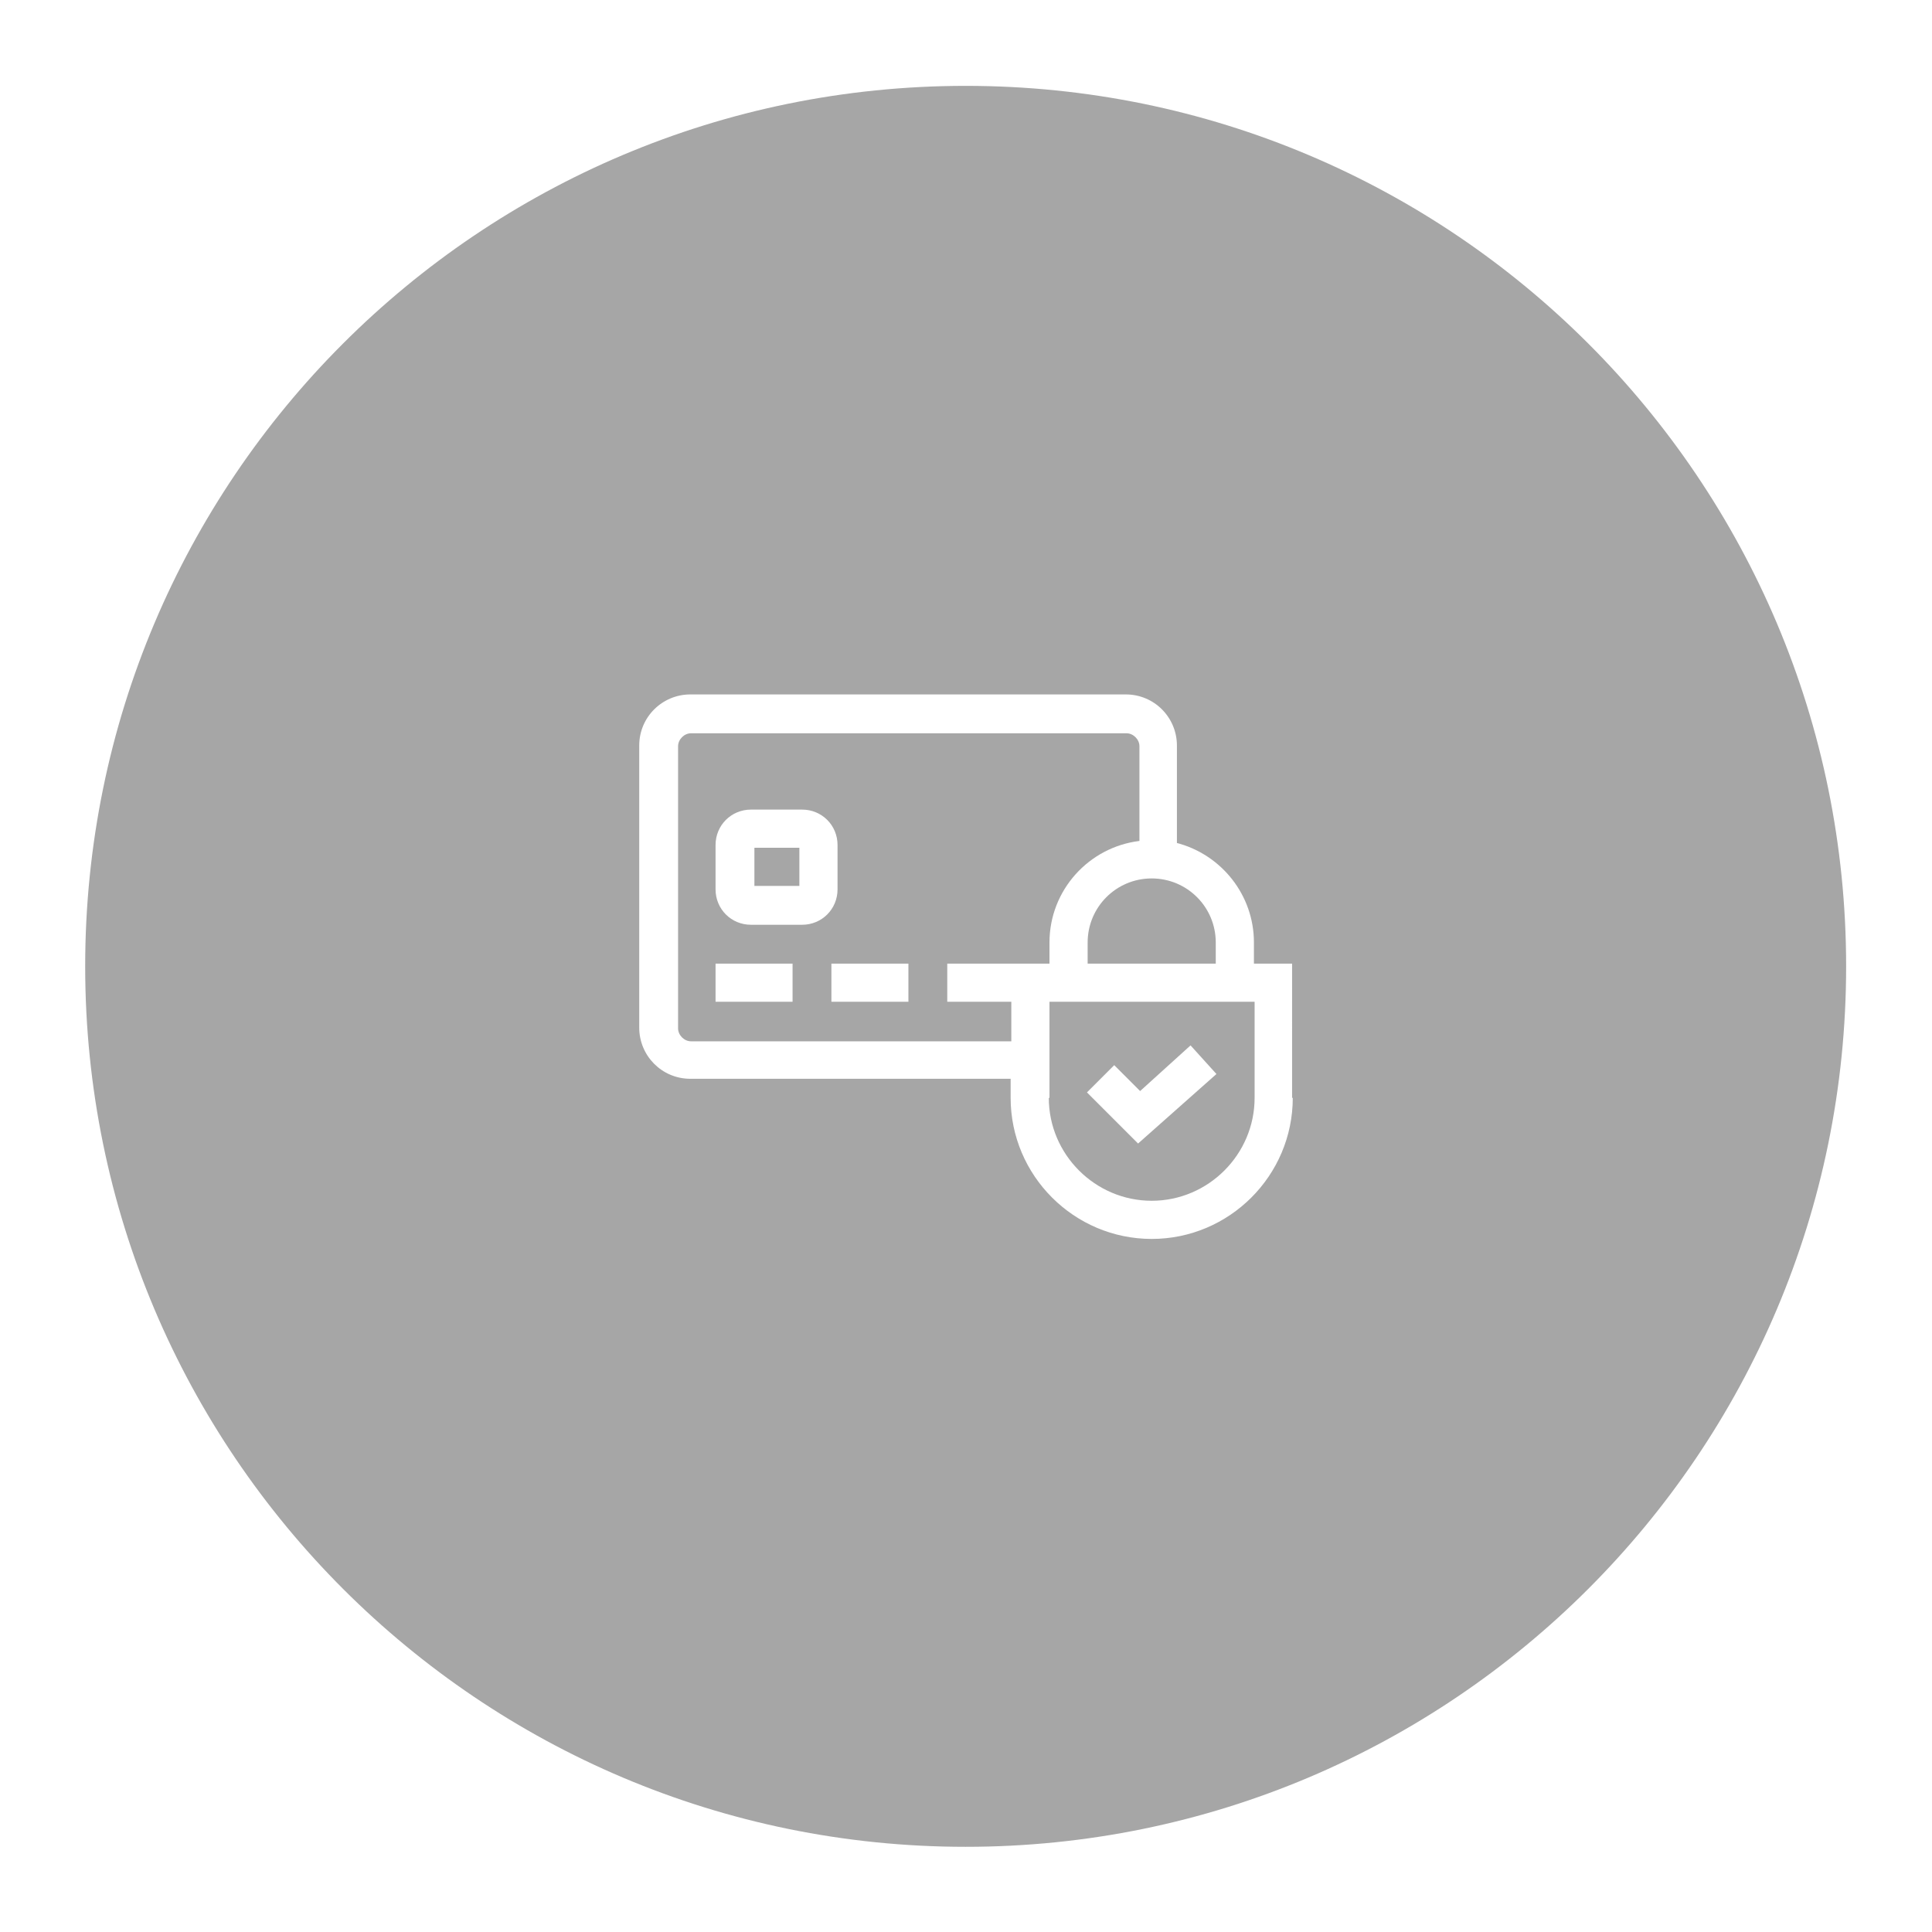 <?xml version="1.0" encoding="utf-8"?>
<!-- Generator: Adobe Illustrator 25.0.1, SVG Export Plug-In . SVG Version: 6.00 Build 0)  -->
<svg version="1.1" id="Calque_1" xmlns="http://www.w3.org/2000/svg" xmlns:xlink="http://www.w3.org/1999/xlink" x="0px" y="0px"
	 viewBox="0 0 283.5 283.5" style="enable-background:new 0 0 283.5 283.5;" xml:space="preserve">
<style type="text/css">
	.st0{fill:#a6a6a6;}
</style>
<g>
	<path class="st0" d="M159.6,138.3v3.1h18.8v-3.1c0-5.2-4.2-9.4-9.4-9.4C163.8,128.9,159.6,133.1,159.6,138.3z"/>
	<rect x="110.7" y="124.4" class="st0" width="6.6" height="5.6"/>
	<path class="st0" d="M138.9,141.4h15.1v-3.1c0-7.7,5.8-14,13.2-14.9v-13.9c0-1-0.9-1.9-1.9-1.9h-63.9c-1,0-1.9,0.9-1.9,1.9v41.4
		c0,1,0.9,1.9,1.9,1.9h47V147h-9.4V141.4z M116.3,147H105v-5.6h11.3V147z M117.7,135.7h-7.5c-2.9,0-5.2-2.3-5.2-5.2V124
		c0-2.9,2.3-5.2,5.2-5.2h7.5c2.9,0,5.2,2.3,5.2,5.2v6.5C122.9,133.4,120.6,135.7,117.7,135.7z M133.2,147H122v-5.6h11.3V147z"/>
	<path class="st0" d="M141.7,12.6c-71.4,0-129.2,57.8-129.2,129.2S70.4,271,141.7,271s129.2-57.8,129.2-129.2S213.1,12.6,141.7,12.6
		z M189.7,161.1c0,11.4-9.3,20.7-20.7,20.7c-11.4,0-20.7-9.3-20.7-20.7v-2.8h-47c-4.2,0-7.5-3.4-7.5-7.5v-41.4
		c0-4.2,3.4-7.5,7.5-7.5h63.9c4.2,0,7.5,3.4,7.5,7.5v14.3c6.5,1.7,11.3,7.6,11.3,14.6v3.1h5.6V161.1z"/>
	<path class="st0" d="M153.9,161.1c0,8.3,6.8,15.1,15.1,15.1c8.3,0,15.1-6.8,15.1-15.1V147h-30.1V161.1z M163.5,156.3l3.8,3.8
		l7.4-6.7l3.8,4.2L167,167.8l-7.5-7.5L163.5,156.3z"/>
</g>
</svg>
